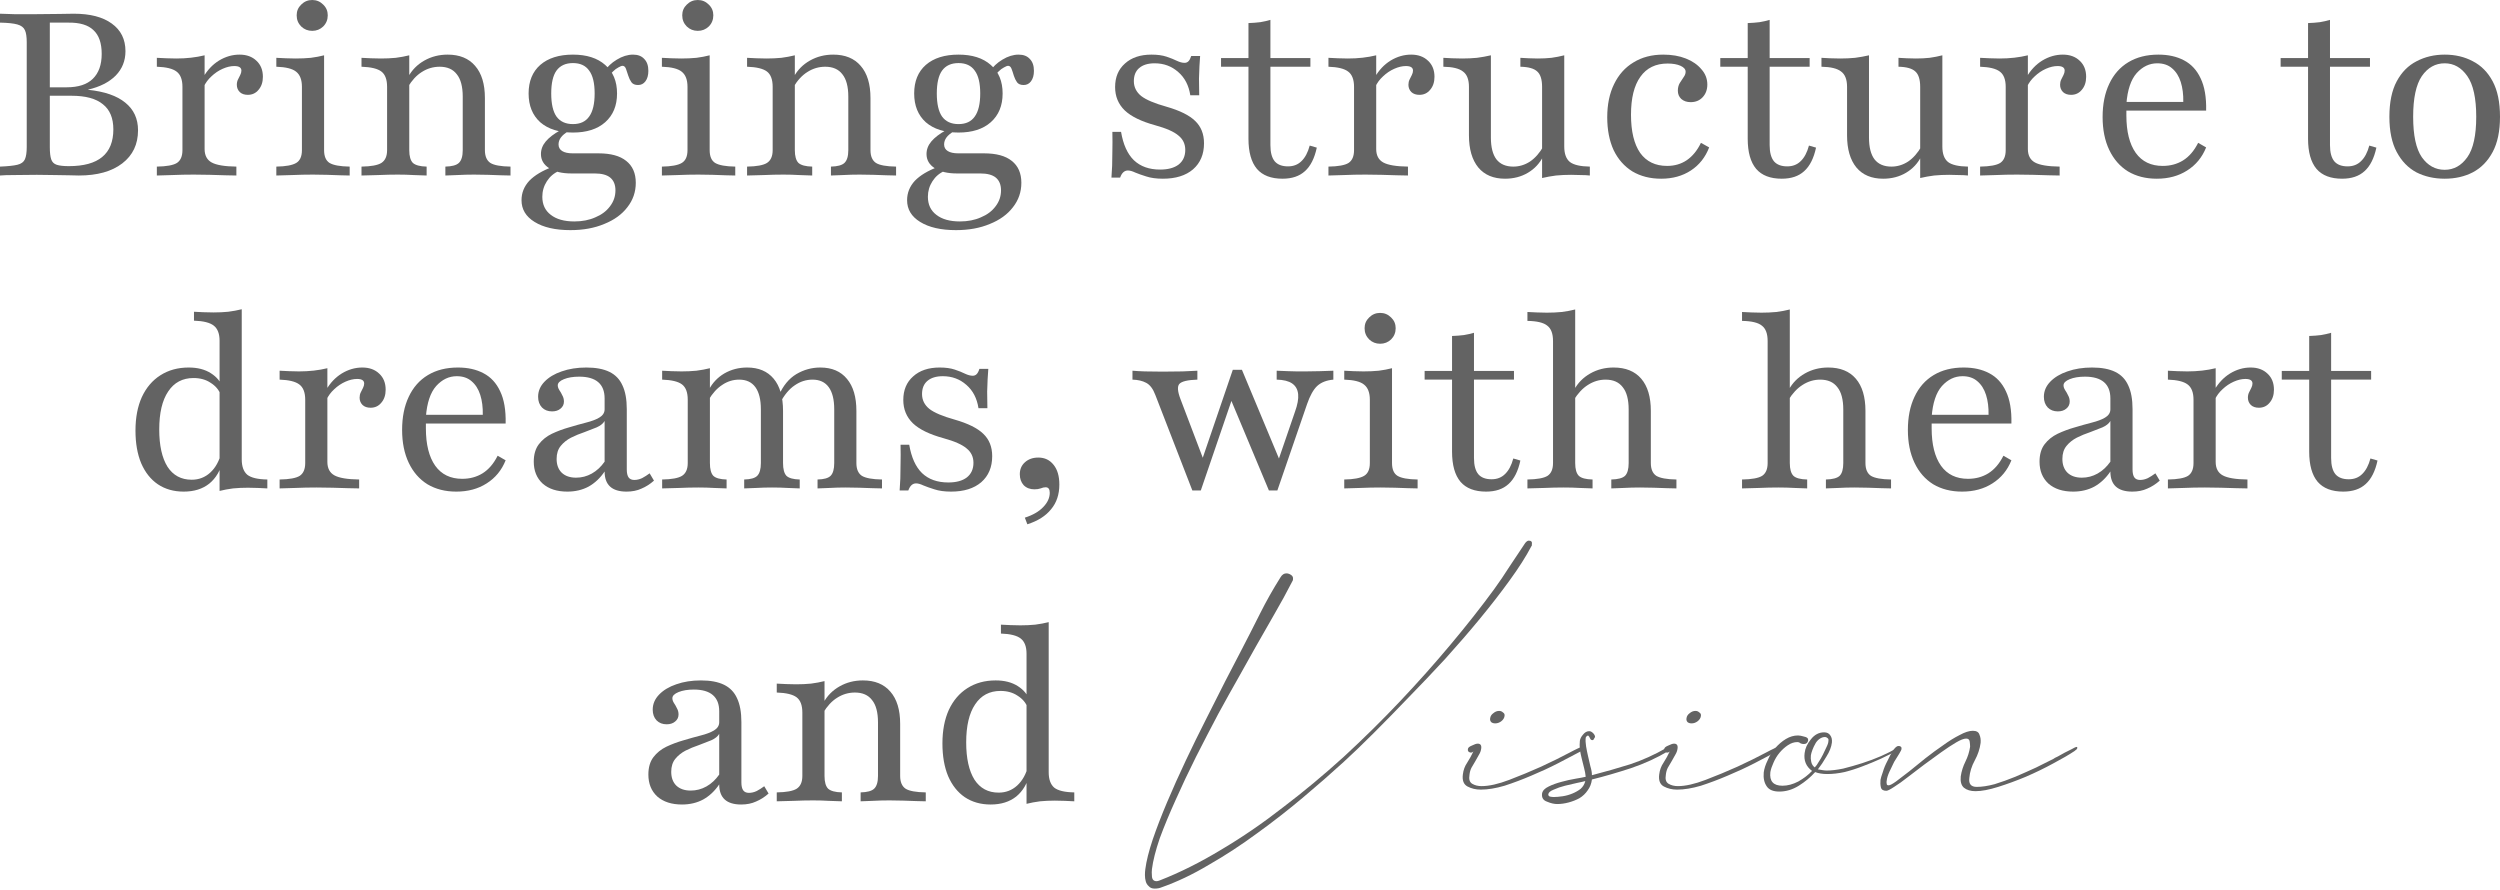 <?xml version="1.0" encoding="utf-8"?>
<svg xmlns="http://www.w3.org/2000/svg" fill="none" height="100%" overflow="visible" preserveAspectRatio="none" style="display: block;" viewBox="0 0 500 178" width="100%">
<g id="Title 1">
<g id="Bringing structure to dreams, with heart and vision">
<g id="Vector">
</g>
<g id="Vector_2">
</g>
<g id="Vector_3">
</g>
<g id="Vector_4">
</g>
<g id="Vector_5">
</g>
<g id="Vector_6">
</g>
<path d="M205.306 160.765V130.736C205.306 129.334 204.925 128.328 204.163 127.719C203.401 127.11 202.076 126.774 200.187 126.713V124.931C200.796 124.961 201.421 124.992 202.061 125.022C202.731 125.053 203.401 125.068 204.072 125.068C205.108 125.068 206.098 125.022 207.043 124.931C207.987 124.809 208.886 124.641 209.739 124.428V154.457C209.739 155.859 210.105 156.88 210.836 157.52C211.598 158.129 212.939 158.449 214.858 158.479V160.262C214.249 160.232 213.624 160.201 212.984 160.171C212.344 160.14 211.674 160.125 210.973 160.125C209.937 160.125 208.947 160.171 208.002 160.262C207.058 160.384 206.159 160.552 205.306 160.765ZM198.13 160.902C196.149 160.902 194.428 160.414 192.965 159.439C191.533 158.464 190.421 157.063 189.628 155.234C188.867 153.406 188.486 151.227 188.486 148.698C188.486 146.108 188.912 143.869 189.766 141.979C190.649 140.09 191.883 138.643 193.468 137.637C195.083 136.601 196.972 136.083 199.135 136.083C200.903 136.083 202.38 136.464 203.569 137.226C204.757 137.988 205.519 138.917 205.854 140.014L205.534 141.522C205.169 140.547 204.498 139.755 203.523 139.146C202.579 138.506 201.436 138.186 200.095 138.186C197.901 138.186 196.21 139.085 195.022 140.882C193.833 142.65 193.239 145.179 193.239 148.47C193.239 151.669 193.788 154.153 194.885 155.92C196.012 157.657 197.627 158.525 199.73 158.525C201.162 158.525 202.396 158.053 203.432 157.108C204.498 156.133 205.245 154.777 205.671 153.04L205.946 154.686C205.489 156.666 204.59 158.205 203.249 159.302C201.908 160.369 200.202 160.902 198.13 160.902Z" fill="#636363" id="Vector_7"/>
<path d="M172.125 160.262V158.479C173.435 158.449 174.334 158.205 174.822 157.748C175.34 157.261 175.599 156.407 175.599 155.189V144.493C175.599 142.482 175.203 140.989 174.411 140.014C173.649 139.009 172.506 138.506 170.983 138.506C169.703 138.506 168.514 138.856 167.417 139.557C166.351 140.227 165.422 141.233 164.629 142.574L164.675 140.563C165.437 139.161 166.519 138.064 167.92 137.272C169.322 136.479 170.876 136.083 172.582 136.083C174.959 136.083 176.787 136.83 178.067 138.323C179.377 139.816 180.032 141.964 180.032 144.768V155.189C180.032 156.407 180.398 157.261 181.129 157.748C181.861 158.205 183.201 158.449 185.152 158.479V160.262C184.694 160.232 184.055 160.216 183.232 160.216C182.44 160.186 181.571 160.155 180.627 160.125C179.682 160.094 178.768 160.079 177.884 160.079C176.726 160.079 175.599 160.11 174.502 160.171C173.435 160.201 172.643 160.232 172.125 160.262ZM155.351 160.262V158.479C157.271 158.449 158.596 158.205 159.327 157.748C160.089 157.261 160.47 156.407 160.47 155.189V142.528C160.47 141.065 160.089 140.045 159.327 139.466C158.566 138.887 157.24 138.567 155.351 138.506V136.723C155.96 136.754 156.585 136.784 157.225 136.815C157.865 136.845 158.535 136.86 159.236 136.86C160.272 136.86 161.262 136.815 162.207 136.723C163.151 136.601 164.05 136.434 164.904 136.22V155.189C164.904 156.407 165.147 157.261 165.635 157.748C166.153 158.205 167.067 158.449 168.377 158.479V160.262C167.676 160.232 166.808 160.201 165.772 160.171C164.766 160.11 163.715 160.079 162.618 160.079C161.369 160.079 160.074 160.11 158.733 160.171C157.392 160.201 156.265 160.232 155.351 160.262Z" fill="#636363" id="Vector_8"/>
<path d="M136.394 160.902C134.322 160.902 132.676 160.369 131.457 159.302C130.269 158.205 129.675 156.743 129.675 154.914C129.675 153.482 130.01 152.324 130.68 151.441C131.351 150.557 132.219 149.856 133.286 149.338C134.383 148.82 135.525 148.394 136.714 148.058C137.932 147.693 139.075 147.373 140.142 147.099C141.239 146.824 142.122 146.489 142.793 146.093C143.493 145.666 143.844 145.118 143.844 144.448V142.254C143.844 140.822 143.417 139.74 142.564 139.009C141.711 138.277 140.446 137.912 138.77 137.912C137.552 137.912 136.531 138.079 135.708 138.414C134.885 138.75 134.474 139.161 134.474 139.648C134.474 139.953 134.581 140.273 134.794 140.608C135.007 140.913 135.205 141.263 135.388 141.66C135.601 142.025 135.708 142.437 135.708 142.894C135.708 143.473 135.48 143.945 135.022 144.31C134.596 144.676 134.032 144.859 133.331 144.859C132.509 144.859 131.838 144.6 131.32 144.082C130.802 143.533 130.543 142.817 130.543 141.934C130.543 140.806 130.97 139.801 131.823 138.917C132.676 138.033 133.819 137.348 135.251 136.86C136.714 136.342 138.359 136.083 140.187 136.083C142.076 136.083 143.615 136.373 144.804 136.952C145.992 137.531 146.86 138.43 147.409 139.648C147.988 140.867 148.277 142.452 148.277 144.402V156.468C148.277 157.2 148.399 157.733 148.643 158.068C148.887 158.403 149.268 158.571 149.786 158.571C150.304 158.571 150.822 158.449 151.34 158.205C151.858 157.931 152.36 157.611 152.848 157.245L153.716 158.708C152.924 159.409 152.086 159.942 151.203 160.308C150.349 160.704 149.359 160.902 148.232 160.902C145.306 160.902 143.844 159.561 143.844 156.88C142.96 158.19 141.894 159.196 140.644 159.896C139.395 160.567 137.978 160.902 136.394 160.902ZM138.13 158.114C139.258 158.114 140.309 157.84 141.284 157.291C142.259 156.743 143.112 155.95 143.844 154.914V146.779C143.539 147.297 143.006 147.723 142.244 148.058C141.513 148.363 140.69 148.683 139.776 149.018C138.862 149.323 137.978 149.689 137.125 150.115C136.302 150.542 135.617 151.09 135.068 151.761C134.52 152.431 134.245 153.299 134.245 154.366C134.245 155.524 134.581 156.438 135.251 157.108C135.952 157.779 136.912 158.114 138.13 158.114Z" fill="#636363" id="Vector_9"/>
<path d="M468.648 98.322C466.363 98.322 464.657 97.667 463.529 96.357C462.402 95.016 461.838 93.005 461.838 90.324V75.926H456.353V74.189H461.838V67.196C462.691 67.166 463.484 67.105 464.215 67.013C464.946 66.891 465.617 66.739 466.226 66.556V74.189H474.225V75.926H466.226V91.603C466.226 93.066 466.515 94.148 467.094 94.849C467.673 95.519 468.557 95.854 469.745 95.854C470.842 95.854 471.741 95.504 472.442 94.803C473.173 94.102 473.722 93.066 474.088 91.695L475.504 92.106C475.047 94.239 474.255 95.808 473.128 96.814C472.031 97.819 470.538 98.322 468.648 98.322Z" fill="#636363" id="Vector_10"/>
<path d="M433.582 97.682V95.9C435.533 95.869 436.873 95.626 437.605 95.168C438.336 94.681 438.702 93.828 438.702 92.609V79.948C438.702 78.486 438.305 77.465 437.513 76.886C436.751 76.307 435.441 75.987 433.582 75.926V74.143C434.222 74.174 434.862 74.204 435.502 74.235C436.142 74.265 436.797 74.281 437.468 74.281C439.509 74.281 441.398 74.067 443.135 73.641V92.38C443.135 93.66 443.607 94.559 444.552 95.077C445.497 95.595 447.142 95.869 449.488 95.9V97.682C448.94 97.652 448.193 97.637 447.249 97.637C446.304 97.606 445.283 97.576 444.186 97.545C443.089 97.515 442.023 97.499 440.987 97.499C439.494 97.499 438.062 97.53 436.691 97.591C435.319 97.621 434.283 97.652 433.582 97.682ZM451.774 81.548C451.103 81.548 450.57 81.365 450.174 80.999C449.778 80.603 449.58 80.116 449.58 79.537C449.58 79.141 449.656 78.79 449.808 78.486C449.961 78.15 450.113 77.846 450.265 77.571C450.418 77.267 450.494 76.977 450.494 76.703C450.494 76.094 450.022 75.789 449.077 75.789C448.346 75.789 447.569 75.972 446.746 76.337C445.923 76.703 445.177 77.206 444.506 77.846C443.836 78.455 443.318 79.156 442.952 79.948L442.861 78.028C443.684 76.596 444.735 75.484 446.015 74.692C447.325 73.9 448.696 73.504 450.128 73.504C451.53 73.504 452.657 73.915 453.511 74.738C454.364 75.53 454.79 76.596 454.79 77.937C454.79 79.004 454.501 79.872 453.922 80.542C453.373 81.213 452.657 81.548 451.774 81.548Z" fill="#636363" id="Vector_11"/>
<path d="M414.626 98.322C412.554 98.322 410.908 97.789 409.689 96.722C408.501 95.626 407.907 94.163 407.907 92.335C407.907 90.903 408.242 89.745 408.912 88.861C409.583 87.977 410.451 87.276 411.518 86.758C412.615 86.24 413.757 85.814 414.946 85.479C416.165 85.113 417.307 84.793 418.374 84.519C419.471 84.245 420.354 83.909 421.025 83.513C421.726 83.087 422.076 82.538 422.076 81.868V79.674C422.076 78.242 421.649 77.16 420.796 76.429C419.943 75.698 418.678 75.332 417.003 75.332C415.784 75.332 414.763 75.499 413.94 75.835C413.117 76.17 412.706 76.581 412.706 77.069C412.706 77.373 412.813 77.693 413.026 78.028C413.239 78.333 413.437 78.684 413.62 79.08C413.834 79.445 413.94 79.857 413.94 80.314C413.94 80.893 413.712 81.365 413.255 81.731C412.828 82.096 412.264 82.279 411.563 82.279C410.741 82.279 410.07 82.02 409.552 81.502C409.034 80.954 408.775 80.238 408.775 79.354C408.775 78.227 409.202 77.221 410.055 76.337C410.908 75.454 412.051 74.768 413.483 74.281C414.946 73.763 416.591 73.504 418.419 73.504C420.309 73.504 421.847 73.793 423.036 74.372C424.224 74.951 425.093 75.85 425.641 77.069C426.22 78.287 426.509 79.872 426.509 81.822V93.889C426.509 94.62 426.631 95.153 426.875 95.488C427.119 95.823 427.5 95.991 428.018 95.991C428.536 95.991 429.054 95.869 429.572 95.626C430.09 95.351 430.593 95.031 431.08 94.666L431.949 96.128C431.156 96.829 430.318 97.362 429.435 97.728C428.581 98.124 427.591 98.322 426.464 98.322C423.539 98.322 422.076 96.981 422.076 94.3C421.192 95.61 420.126 96.616 418.876 97.317C417.627 97.987 416.21 98.322 414.626 98.322ZM416.363 95.534C417.49 95.534 418.541 95.26 419.516 94.711C420.491 94.163 421.345 93.371 422.076 92.335V84.199C421.771 84.717 421.238 85.144 420.476 85.479C419.745 85.783 418.922 86.103 418.008 86.439C417.094 86.743 416.21 87.109 415.357 87.535C414.534 87.962 413.849 88.51 413.3 89.181C412.752 89.851 412.478 90.72 412.478 91.786C412.478 92.944 412.813 93.858 413.483 94.528C414.184 95.199 415.144 95.534 416.363 95.534Z" fill="#636363" id="Vector_12"/>
<path d="M392.409 98.322C390.215 98.322 388.295 97.835 386.65 96.859C385.035 95.854 383.786 94.422 382.902 92.563C382.018 90.704 381.576 88.51 381.576 85.981C381.576 83.422 382.018 81.213 382.902 79.354C383.786 77.465 385.065 76.017 386.741 75.012C388.417 74.006 390.413 73.504 392.729 73.504C394.709 73.504 396.416 73.884 397.848 74.646C399.311 75.408 400.423 76.612 401.184 78.257C401.977 79.902 402.342 82.051 402.281 84.702H384.502L384.456 82.965H397.711C397.741 81.472 397.574 80.146 397.208 78.988C396.842 77.83 396.263 76.916 395.471 76.246C394.709 75.576 393.719 75.24 392.5 75.24C390.946 75.24 389.575 75.895 388.387 77.206C387.229 78.516 386.543 80.573 386.33 83.376L386.376 83.513C386.345 83.818 386.33 84.153 386.33 84.519C386.33 84.885 386.33 85.265 386.33 85.662C386.33 88.891 386.955 91.39 388.204 93.157C389.453 94.894 391.251 95.763 393.597 95.763C395.121 95.763 396.477 95.397 397.665 94.666C398.884 93.904 399.889 92.731 400.682 91.146L402.281 92.06C401.489 94.041 400.225 95.58 398.488 96.677C396.781 97.774 394.755 98.322 392.409 98.322Z" fill="#636363" id="Vector_13"/>
<path d="M365.182 97.682V95.9C366.523 95.869 367.437 95.625 367.925 95.168C368.412 94.681 368.656 93.828 368.656 92.609V81.913C368.656 79.902 368.26 78.409 367.468 77.434C366.706 76.429 365.563 75.926 364.04 75.926C362.79 75.926 361.617 76.276 360.52 76.977C359.454 77.648 358.509 78.653 357.687 79.994L357.732 77.983C358.494 76.581 359.576 75.484 360.977 74.692C362.379 73.9 363.933 73.504 365.639 73.504C368.047 73.504 369.89 74.25 371.17 75.743C372.45 77.236 373.09 79.384 373.09 82.188V92.609C373.09 93.828 373.455 94.681 374.187 95.168C374.948 95.625 376.289 95.869 378.209 95.9V97.682C377.752 97.652 377.112 97.636 376.289 97.636C375.497 97.606 374.628 97.576 373.684 97.545C372.739 97.515 371.825 97.499 370.941 97.499C369.814 97.499 368.702 97.53 367.605 97.591C366.538 97.621 365.731 97.652 365.182 97.682ZM348.408 97.682V95.9C350.358 95.869 351.699 95.625 352.43 95.168C353.162 94.681 353.527 93.828 353.527 92.609V68.202C353.527 66.739 353.146 65.718 352.385 65.139C351.653 64.53 350.328 64.21 348.408 64.179V62.397C349.048 62.427 349.688 62.458 350.328 62.488C350.968 62.519 351.623 62.534 352.293 62.534C353.329 62.534 354.32 62.488 355.264 62.397C356.239 62.275 357.138 62.107 357.961 61.894V92.609C357.961 93.828 358.205 94.681 358.692 95.168C359.18 95.625 360.094 95.869 361.435 95.9V97.682C360.825 97.652 359.987 97.621 358.921 97.591C357.885 97.53 356.803 97.499 355.675 97.499C354.426 97.499 353.116 97.53 351.745 97.591C350.374 97.621 349.261 97.652 348.408 97.682Z" fill="#636363" id="Vector_14"/>
<path d="M322.26 97.682V95.9C323.6 95.869 324.515 95.625 325.002 95.168C325.49 94.681 325.733 93.828 325.733 92.609V81.913C325.733 79.902 325.337 78.409 324.545 77.434C323.783 76.429 322.641 75.926 321.117 75.926C319.868 75.926 318.695 76.276 317.598 76.977C316.531 77.648 315.587 78.653 314.764 79.994L314.81 77.983C315.571 76.581 316.653 75.484 318.055 74.692C319.456 73.9 321.01 73.504 322.717 73.504C325.124 73.504 326.968 74.25 328.247 75.743C329.527 77.236 330.167 79.384 330.167 82.188V92.609C330.167 93.828 330.533 94.681 331.264 95.168C332.026 95.625 333.366 95.869 335.286 95.9V97.682C334.829 97.652 334.189 97.636 333.366 97.636C332.574 97.606 331.706 97.576 330.761 97.545C329.817 97.515 328.902 97.499 328.019 97.499C326.891 97.499 325.779 97.53 324.682 97.591C323.616 97.621 322.808 97.652 322.26 97.682ZM305.486 97.682V95.9C307.436 95.869 308.776 95.625 309.508 95.168C310.239 94.681 310.605 93.828 310.605 92.609V68.202C310.605 66.739 310.224 65.718 309.462 65.139C308.731 64.53 307.405 64.21 305.486 64.179V62.397C306.125 62.427 306.765 62.458 307.405 62.488C308.045 62.519 308.7 62.534 309.371 62.534C310.407 62.534 311.397 62.488 312.341 62.397C313.317 62.275 314.215 62.107 315.038 61.894V92.609C315.038 93.828 315.282 94.681 315.769 95.168C316.257 95.625 317.171 95.869 318.512 95.9V97.682C317.902 97.652 317.064 97.621 315.998 97.591C314.962 97.53 313.88 97.499 312.753 97.499C311.503 97.499 310.193 97.53 308.822 97.591C307.451 97.621 306.339 97.652 305.486 97.682Z" fill="#636363" id="Vector_15"/>
<path d="M297.219 98.322C294.934 98.322 293.227 97.667 292.1 96.357C290.972 95.016 290.409 93.005 290.409 90.324V75.926H284.924V74.189H290.409V67.196C291.262 67.166 292.054 67.105 292.785 67.013C293.517 66.891 294.187 66.739 294.796 66.556V74.189H302.795V75.926H294.796V91.603C294.796 93.066 295.086 94.148 295.665 94.849C296.244 95.519 297.127 95.854 298.316 95.854C299.413 95.854 300.312 95.504 301.012 94.803C301.744 94.102 302.292 93.066 302.658 91.695L304.075 92.106C303.618 94.239 302.826 95.808 301.698 96.814C300.601 97.819 299.108 98.322 297.219 98.322Z" fill="#636363" id="Vector_16"/>
<path d="M268.85 97.682V95.9C270.739 95.869 272.065 95.626 272.826 95.168C273.588 94.711 273.969 93.858 273.969 92.609V79.948C273.969 78.546 273.588 77.541 272.826 76.932C272.095 76.322 270.77 75.987 268.85 75.926V74.144C269.459 74.174 270.084 74.204 270.724 74.235C271.394 74.265 272.049 74.281 272.689 74.281C273.786 74.281 274.807 74.235 275.752 74.144C276.696 74.022 277.58 73.854 278.403 73.641V92.609C278.403 93.858 278.768 94.711 279.5 95.168C280.261 95.626 281.602 95.869 283.522 95.9V97.682C283.065 97.652 282.425 97.637 281.602 97.637C280.81 97.606 279.941 97.576 278.997 97.545C278.052 97.515 277.108 97.499 276.163 97.499C274.792 97.499 273.405 97.53 272.004 97.591C270.602 97.621 269.551 97.652 268.85 97.682ZM276.026 68.75C275.173 68.75 274.441 68.461 273.832 67.882C273.223 67.272 272.918 66.526 272.918 65.642C272.918 64.789 273.223 64.073 273.832 63.494C274.441 62.884 275.173 62.58 276.026 62.58C276.879 62.58 277.61 62.884 278.22 63.494C278.829 64.073 279.134 64.789 279.134 65.642C279.134 66.526 278.829 67.272 278.22 67.882C277.61 68.461 276.879 68.75 276.026 68.75Z" fill="#636363" id="Vector_17"/>
<path d="M238.469 98.094L231.065 78.988C230.608 77.769 229.998 76.962 229.236 76.566C228.505 76.17 227.591 75.956 226.494 75.926V74.143C227.195 74.204 228.018 74.25 228.962 74.281C229.907 74.311 231.095 74.326 232.527 74.326C234.081 74.326 235.407 74.311 236.504 74.281C237.601 74.25 238.591 74.204 239.475 74.143V75.926C237.524 75.987 236.321 76.276 235.864 76.794C235.437 77.282 235.513 78.287 236.092 79.811L240.8 92.198L240.115 92.837L246.559 73.961L248.022 75.103L240.16 98.094H238.469ZM253.781 98.094L246.011 79.537L246.559 73.961H248.387L256.112 92.472L255.243 93.294L258.991 82.371C259.509 80.938 259.723 79.765 259.631 78.851C259.54 77.907 259.144 77.191 258.443 76.703C257.742 76.215 256.706 75.956 255.335 75.926V74.143C256.279 74.174 257.056 74.204 257.666 74.235C258.306 74.235 258.885 74.25 259.403 74.281C259.921 74.281 260.484 74.281 261.094 74.281C262.099 74.281 263.044 74.265 263.928 74.235C264.842 74.204 265.756 74.174 266.67 74.143V75.926C265.299 76.048 264.217 76.475 263.425 77.206C262.663 77.937 261.993 79.141 261.414 80.817L255.472 98.094H253.781Z" fill="#636363" id="Vector_18"/>
<path d="M205.47 104.858L204.967 103.533C206.582 103.015 207.816 102.299 208.67 101.384C209.523 100.501 209.949 99.556 209.949 98.551C209.949 97.819 209.675 97.454 209.127 97.454C208.822 97.454 208.487 97.53 208.121 97.682C207.786 97.804 207.374 97.865 206.887 97.865C206.003 97.865 205.287 97.591 204.739 97.042C204.221 96.463 203.962 95.732 203.962 94.848C203.962 93.873 204.297 93.081 204.967 92.472C205.668 91.832 206.567 91.512 207.664 91.512C208.944 91.512 209.965 91.999 210.726 92.975C211.488 93.919 211.869 95.229 211.869 96.905C211.869 98.886 211.32 100.531 210.224 101.842C209.157 103.182 207.573 104.188 205.47 104.858Z" fill="#636363" id="Vector_19"/>
<path d="M190.212 98.322C188.901 98.322 187.789 98.17 186.875 97.865C185.991 97.591 185.26 97.332 184.681 97.088C184.102 96.814 183.615 96.677 183.218 96.677C182.518 96.677 182 97.149 181.664 98.094H179.928C179.989 97.362 180.034 96.57 180.065 95.717C180.095 94.864 180.11 93.889 180.11 92.792C180.141 91.664 180.141 90.385 180.11 88.952H181.847C182.274 91.481 183.127 93.371 184.407 94.62C185.717 95.869 187.469 96.494 189.663 96.494C191.248 96.494 192.482 96.159 193.365 95.488C194.249 94.787 194.691 93.812 194.691 92.563C194.691 91.375 194.234 90.415 193.32 89.684C192.436 88.922 190.882 88.236 188.658 87.627C185.885 86.865 183.858 85.875 182.579 84.656C181.299 83.407 180.659 81.853 180.659 79.994C180.659 78.013 181.314 76.444 182.624 75.286C183.935 74.098 185.702 73.504 187.926 73.504C189.115 73.504 190.12 73.641 190.943 73.915C191.766 74.189 192.451 74.463 193 74.738C193.579 75.012 194.097 75.149 194.554 75.149C194.858 75.149 195.117 75.042 195.331 74.829C195.544 74.616 195.727 74.265 195.879 73.778H197.662C197.601 74.418 197.555 75.103 197.525 75.835C197.494 76.535 197.464 77.358 197.433 78.303C197.433 79.217 197.448 80.329 197.479 81.639H195.696C195.392 79.659 194.584 78.105 193.274 76.977C191.964 75.819 190.394 75.24 188.566 75.24C187.225 75.24 186.189 75.56 185.458 76.2C184.757 76.81 184.407 77.678 184.407 78.805C184.407 79.994 184.894 80.984 185.869 81.776C186.844 82.538 188.536 83.254 190.943 83.925C193.594 84.686 195.498 85.631 196.656 86.758C197.845 87.886 198.439 89.379 198.439 91.238C198.439 93.432 197.707 95.168 196.245 96.448C194.782 97.698 192.771 98.322 190.212 98.322Z" fill="#636363" id="Vector_20"/>
<path d="M163.509 97.682V95.9C164.789 95.869 165.658 95.626 166.115 95.168C166.602 94.681 166.846 93.828 166.846 92.609V81.868C166.846 79.918 166.48 78.44 165.749 77.434C165.018 76.429 163.936 75.926 162.504 75.926C161.224 75.926 160.036 76.307 158.939 77.069C157.842 77.8 156.867 78.973 156.013 80.588L155.785 79.034C156.638 77.114 157.796 75.713 159.259 74.829C160.752 73.945 162.351 73.504 164.058 73.504C166.374 73.504 168.156 74.265 169.405 75.789C170.655 77.282 171.279 79.415 171.279 82.188V92.609C171.279 93.828 171.645 94.681 172.376 95.168C173.138 95.626 174.479 95.869 176.399 95.9V97.682C175.941 97.652 175.302 97.637 174.479 97.637C173.687 97.606 172.818 97.576 171.874 97.545C170.929 97.515 170.015 97.499 169.131 97.499C168.034 97.499 166.953 97.53 165.886 97.591C164.85 97.621 164.058 97.652 163.509 97.682ZM132.429 97.682V95.9C134.349 95.869 135.674 95.626 136.405 95.168C137.167 94.681 137.548 93.828 137.548 92.609V79.948C137.548 78.486 137.167 77.465 136.405 76.886C135.644 76.307 134.318 75.987 132.429 75.926V74.143C133.038 74.174 133.663 74.204 134.303 74.235C134.943 74.265 135.613 74.281 136.314 74.281C137.35 74.281 138.34 74.235 139.285 74.143C140.229 74.022 141.128 73.854 141.982 73.641V92.609C141.982 93.828 142.21 94.681 142.667 95.168C143.155 95.626 144.038 95.869 145.318 95.9V97.682C144.648 97.652 143.81 97.621 142.804 97.591C141.829 97.53 140.793 97.499 139.696 97.499C138.447 97.499 137.152 97.53 135.811 97.591C134.47 97.621 133.343 97.652 132.429 97.682ZM148.838 97.682V95.9C150.117 95.869 150.986 95.626 151.443 95.168C151.93 94.681 152.174 93.828 152.174 92.609V81.868C152.174 79.918 151.808 78.44 151.077 77.434C150.346 76.429 149.264 75.926 147.832 75.926C146.613 75.926 145.486 76.276 144.45 76.977C143.414 77.648 142.5 78.653 141.707 79.994L141.753 77.983C142.484 76.581 143.52 75.484 144.861 74.692C146.232 73.9 147.756 73.504 149.432 73.504C151.717 73.504 153.484 74.25 154.734 75.743C155.983 77.236 156.608 79.384 156.608 82.188V92.609C156.608 93.828 156.836 94.681 157.293 95.168C157.781 95.626 158.664 95.869 159.944 95.9V97.682C159.426 97.652 158.634 97.621 157.567 97.591C156.531 97.53 155.48 97.499 154.414 97.499C153.347 97.499 152.281 97.53 151.214 97.591C150.178 97.621 149.386 97.652 148.838 97.682Z" fill="#636363" id="Vector_21"/>
<path d="M113.472 98.322C111.4 98.322 109.755 97.789 108.536 96.722C107.348 95.626 106.753 94.163 106.753 92.335C106.753 90.903 107.089 89.745 107.759 88.861C108.429 87.977 109.298 87.276 110.364 86.758C111.461 86.24 112.604 85.814 113.792 85.479C115.011 85.113 116.154 84.793 117.22 84.519C118.317 84.245 119.201 83.909 119.871 83.513C120.572 83.087 120.922 82.538 120.922 81.868V79.674C120.922 78.242 120.496 77.16 119.643 76.429C118.789 75.698 117.525 75.332 115.849 75.332C114.63 75.332 113.609 75.499 112.787 75.835C111.964 76.17 111.553 76.581 111.553 77.069C111.553 77.373 111.659 77.693 111.872 78.028C112.086 78.333 112.284 78.684 112.467 79.08C112.68 79.445 112.787 79.857 112.787 80.314C112.787 80.893 112.558 81.365 112.101 81.731C111.674 82.096 111.111 82.279 110.41 82.279C109.587 82.279 108.917 82.02 108.399 81.502C107.881 80.954 107.622 80.238 107.622 79.354C107.622 78.227 108.048 77.221 108.902 76.337C109.755 75.454 110.897 74.768 112.33 74.281C113.792 73.763 115.438 73.504 117.266 73.504C119.155 73.504 120.694 73.793 121.882 74.372C123.071 74.951 123.939 75.85 124.487 77.069C125.066 78.287 125.356 79.872 125.356 81.822V93.889C125.356 94.62 125.478 95.153 125.722 95.488C125.965 95.823 126.346 95.991 126.864 95.991C127.382 95.991 127.9 95.869 128.418 95.626C128.936 95.351 129.439 95.031 129.927 94.666L130.795 96.128C130.003 96.829 129.165 97.362 128.281 97.728C127.428 98.124 126.438 98.322 125.31 98.322C122.385 98.322 120.922 96.981 120.922 94.3C120.039 95.61 118.972 96.616 117.723 97.317C116.474 97.987 115.057 98.322 113.472 98.322ZM115.209 95.534C116.336 95.534 117.388 95.26 118.363 94.711C119.338 94.163 120.191 93.371 120.922 92.335V84.199C120.618 84.717 120.084 85.144 119.323 85.479C118.591 85.783 117.769 86.103 116.854 86.439C115.94 86.743 115.057 87.109 114.204 87.535C113.381 87.962 112.695 88.51 112.147 89.181C111.598 89.851 111.324 90.72 111.324 91.786C111.324 92.944 111.659 93.858 112.33 94.528C113.03 95.199 113.99 95.534 115.209 95.534Z" fill="#636363" id="Vector_22"/>
<path d="M91.256 98.322C89.062 98.322 87.142 97.835 85.497 96.859C83.882 95.854 82.633 94.422 81.749 92.563C80.865 90.704 80.423 88.51 80.423 85.981C80.423 83.422 80.865 81.213 81.749 79.354C82.633 77.465 83.912 76.017 85.588 75.012C87.264 74.006 89.26 73.504 91.576 73.504C93.556 73.504 95.263 73.884 96.695 74.646C98.157 75.408 99.27 76.612 100.032 78.257C100.824 79.902 101.189 82.051 101.128 84.702H83.349L83.303 82.965H96.558C96.588 81.472 96.421 80.146 96.055 78.988C95.689 77.83 95.11 76.916 94.318 76.246C93.556 75.576 92.566 75.24 91.347 75.24C89.793 75.24 88.422 75.895 87.234 77.206C86.076 78.516 85.39 80.573 85.177 83.376L85.223 83.513C85.192 83.818 85.177 84.153 85.177 84.519C85.177 84.885 85.177 85.265 85.177 85.662C85.177 88.891 85.802 91.39 87.051 93.157C88.3 94.894 90.098 95.763 92.444 95.763C93.968 95.763 95.324 95.397 96.512 94.666C97.731 93.904 98.737 92.731 99.529 91.146L101.128 92.06C100.336 94.041 99.072 95.58 97.335 96.677C95.629 97.774 93.602 98.322 91.256 98.322Z" fill="#636363" id="Vector_23"/>
<path d="M55.923 97.682V95.9C57.874 95.869 59.214 95.626 59.946 95.168C60.677 94.681 61.043 93.828 61.043 92.609V79.948C61.043 78.486 60.646 77.465 59.854 76.886C59.092 76.307 57.782 75.987 55.923 75.926V74.143C56.563 74.174 57.203 74.204 57.843 74.235C58.483 74.265 59.138 74.281 59.809 74.281C61.85 74.281 63.739 74.067 65.476 73.641V92.38C65.476 93.66 65.948 94.559 66.893 95.077C67.838 95.595 69.483 95.869 71.829 95.9V97.682C71.281 97.652 70.534 97.637 69.59 97.637C68.645 97.606 67.624 97.576 66.527 97.545C65.43 97.515 64.364 97.499 63.328 97.499C61.835 97.499 60.403 97.53 59.032 97.591C57.66 97.621 56.624 97.652 55.923 97.682ZM74.115 81.548C73.444 81.548 72.911 81.365 72.515 80.999C72.119 80.603 71.921 80.116 71.921 79.537C71.921 79.141 71.997 78.79 72.149 78.486C72.302 78.15 72.454 77.846 72.606 77.571C72.759 77.267 72.835 76.977 72.835 76.703C72.835 76.094 72.362 75.789 71.418 75.789C70.687 75.789 69.91 75.972 69.087 76.337C68.264 76.703 67.518 77.206 66.847 77.846C66.177 78.455 65.659 79.156 65.293 79.948L65.202 78.028C66.025 76.596 67.076 75.484 68.356 74.692C69.666 73.9 71.037 73.504 72.469 73.504C73.871 73.504 74.998 73.915 75.852 74.738C76.705 75.53 77.131 76.596 77.131 77.937C77.131 79.004 76.842 79.872 76.263 80.542C75.714 81.213 74.998 81.548 74.115 81.548Z" fill="#636363" id="Vector_24"/>
<path d="M43.915 98.185V68.156C43.915 66.754 43.534 65.749 42.772 65.139C42.01 64.53 40.685 64.195 38.796 64.134V62.351C39.405 62.382 40.03 62.412 40.67 62.443C41.34 62.473 42.01 62.488 42.681 62.488C43.717 62.488 44.707 62.443 45.652 62.351C46.596 62.229 47.495 62.062 48.348 61.848V91.877C48.348 93.279 48.714 94.3 49.445 94.94C50.207 95.549 51.548 95.869 53.467 95.9V97.682C52.858 97.652 52.233 97.621 51.593 97.591C50.954 97.56 50.283 97.545 49.582 97.545C48.546 97.545 47.556 97.591 46.611 97.682C45.667 97.804 44.768 97.972 43.915 98.185ZM36.739 98.322C34.758 98.322 33.037 97.835 31.574 96.859C30.142 95.885 29.03 94.483 28.238 92.654C27.476 90.826 27.095 88.648 27.095 86.118C27.095 83.528 27.521 81.289 28.375 79.4C29.258 77.51 30.492 76.063 32.077 75.058C33.692 74.022 35.581 73.504 37.744 73.504C39.512 73.504 40.99 73.884 42.178 74.646C43.366 75.408 44.128 76.337 44.463 77.434L44.143 78.943C43.778 77.968 43.107 77.175 42.132 76.566C41.188 75.926 40.045 75.606 38.704 75.606C36.51 75.606 34.819 76.505 33.631 78.303C32.443 80.07 31.848 82.599 31.848 85.89C31.848 89.089 32.397 91.573 33.494 93.34C34.621 95.077 36.236 95.945 38.339 95.945C39.771 95.945 41.005 95.473 42.041 94.528C43.107 93.553 43.854 92.198 44.28 90.461L44.555 92.106C44.098 94.087 43.199 95.626 41.858 96.722C40.517 97.789 38.811 98.322 36.739 98.322Z" fill="#636363" id="Vector_25"/>
<path d="M488.939 35.742C486.836 35.742 484.947 35.316 483.271 34.463C481.626 33.579 480.316 32.223 479.341 30.395C478.365 28.567 477.878 26.22 477.878 23.356C477.878 20.461 478.365 18.1 479.341 16.271C480.316 14.443 481.641 13.102 483.317 12.249C484.993 11.366 486.867 10.924 488.939 10.924C491.041 10.924 492.915 11.366 494.561 12.249C496.237 13.102 497.562 14.443 498.537 16.271C499.512 18.1 500 20.461 500 23.356C500 26.22 499.512 28.567 498.537 30.395C497.562 32.223 496.237 33.579 494.561 34.463C492.915 35.316 491.041 35.742 488.939 35.742ZM488.939 33.96C490.767 33.96 492.275 33.122 493.464 31.446C494.652 29.77 495.246 27.073 495.246 23.356C495.246 19.639 494.652 16.927 493.464 15.22C492.275 13.514 490.767 12.661 488.939 12.661C487.08 12.661 485.557 13.514 484.368 15.22C483.21 16.927 482.631 19.639 482.631 23.356C482.631 27.073 483.21 29.77 484.368 31.446C485.557 33.122 487.08 33.96 488.939 33.96Z" fill="#636363" id="Vector_26"/>
<path d="M468.42 35.742C466.135 35.742 464.428 35.087 463.301 33.777C462.174 32.436 461.61 30.425 461.61 27.744V13.346H456.125V11.609H461.61V4.616C462.463 4.586 463.255 4.525 463.987 4.433C464.718 4.312 465.388 4.159 465.998 3.976V11.609H473.996V13.346H465.998V29.024C465.998 30.486 466.287 31.568 466.866 32.269C467.445 32.939 468.329 33.274 469.517 33.274C470.614 33.274 471.513 32.924 472.214 32.223C472.945 31.522 473.494 30.486 473.859 29.115L475.276 29.526C474.819 31.659 474.027 33.229 472.899 34.234C471.802 35.24 470.309 35.742 468.42 35.742Z" fill="#636363" id="Vector_27"/>
<path d="M431.354 35.742C429.16 35.742 427.24 35.255 425.595 34.28C423.98 33.274 422.731 31.842 421.847 29.983C420.963 28.125 420.522 25.931 420.522 23.402C420.522 20.842 420.963 18.633 421.847 16.774C422.731 14.885 424.01 13.438 425.686 12.432C427.362 11.427 429.358 10.924 431.674 10.924C433.655 10.924 435.361 11.305 436.793 12.066C438.256 12.828 439.368 14.032 440.13 15.677C440.922 17.323 441.288 19.471 441.227 22.122H423.447L423.401 20.385H436.656C436.686 18.892 436.519 17.567 436.153 16.409C435.788 15.251 435.209 14.336 434.416 13.666C433.655 12.996 432.664 12.661 431.445 12.661C429.891 12.661 428.52 13.316 427.332 14.626C426.174 15.936 425.488 17.993 425.275 20.796L425.321 20.933C425.29 21.238 425.275 21.573 425.275 21.939C425.275 22.305 425.275 22.686 425.275 23.082C425.275 26.312 425.9 28.81 427.149 30.578C428.398 32.314 430.196 33.183 432.542 33.183C434.066 33.183 435.422 32.817 436.61 32.086C437.829 31.324 438.835 30.151 439.627 28.567L441.227 29.481C440.434 31.461 439.17 33 437.433 34.097C435.727 35.194 433.7 35.742 431.354 35.742Z" fill="#636363" id="Vector_28"/>
<path d="M396.021 35.102V33.32C397.971 33.289 399.312 33.046 400.043 32.589C400.775 32.101 401.14 31.248 401.14 30.029V17.368C401.14 15.906 400.744 14.885 399.952 14.306C399.19 13.727 397.88 13.407 396.021 13.346V11.564C396.661 11.594 397.301 11.625 397.941 11.655C398.581 11.686 399.236 11.701 399.906 11.701C401.948 11.701 403.837 11.488 405.574 11.061V29.801C405.574 31.08 406.046 31.979 406.991 32.497C407.935 33.015 409.581 33.289 411.927 33.32V35.102C411.378 35.072 410.632 35.057 409.687 35.057C408.743 35.026 407.722 34.996 406.625 34.965C405.528 34.935 404.461 34.92 403.425 34.92C401.932 34.92 400.5 34.95 399.129 35.011C397.758 35.042 396.722 35.072 396.021 35.102ZM414.212 18.968C413.542 18.968 413.009 18.785 412.612 18.42C412.216 18.023 412.018 17.536 412.018 16.957C412.018 16.561 412.094 16.21 412.247 15.906C412.399 15.571 412.552 15.266 412.704 14.992C412.856 14.687 412.932 14.398 412.932 14.123C412.932 13.514 412.46 13.209 411.516 13.209C410.784 13.209 410.007 13.392 409.185 13.758C408.362 14.123 407.615 14.626 406.945 15.266C406.275 15.875 405.757 16.576 405.391 17.368L405.299 15.449C406.122 14.017 407.173 12.904 408.453 12.112C409.763 11.32 411.135 10.924 412.567 10.924C413.968 10.924 415.096 11.335 415.949 12.158C416.802 12.95 417.229 14.017 417.229 15.357C417.229 16.424 416.939 17.292 416.36 17.963C415.812 18.633 415.096 18.968 414.212 18.968Z" fill="#636363" id="Vector_29"/>
<path d="M376.633 35.742C374.317 35.742 372.534 34.996 371.285 33.503C370.036 31.979 369.411 29.831 369.411 27.058V17.368C369.411 15.906 369.015 14.885 368.223 14.306C367.461 13.697 366.151 13.377 364.292 13.346V11.564C364.81 11.594 365.389 11.625 366.029 11.655C366.699 11.686 367.369 11.701 368.04 11.701C369.076 11.701 370.066 11.655 371.011 11.564C371.955 11.442 372.885 11.274 373.799 11.061V27.515C373.799 29.435 374.164 30.882 374.896 31.857C375.657 32.832 376.785 33.32 378.278 33.32C379.466 33.32 380.579 32.985 381.615 32.314C382.651 31.614 383.549 30.593 384.311 29.252L384.266 31.263C383.565 32.665 382.544 33.762 381.203 34.554C379.863 35.346 378.339 35.742 376.633 35.742ZM384.037 35.605V17.368C384.037 15.906 383.717 14.885 383.077 14.306C382.437 13.697 381.31 13.377 379.695 13.346V11.564C380.213 11.594 380.761 11.625 381.34 11.655C381.95 11.686 382.559 11.701 383.169 11.701C384.144 11.701 385.058 11.655 385.911 11.564C386.795 11.442 387.648 11.274 388.471 11.061V29.298C388.471 30.76 388.851 31.796 389.613 32.406C390.375 32.985 391.7 33.289 393.59 33.32V35.102C393.041 35.042 392.432 35.011 391.761 35.011C391.122 34.981 390.482 34.965 389.842 34.965C388.806 34.965 387.8 35.011 386.825 35.102C385.881 35.224 384.951 35.392 384.037 35.605Z" fill="#636363" id="Vector_30"/>
<path d="M356.353 35.742C354.067 35.742 352.361 35.087 351.234 33.777C350.106 32.436 349.542 30.425 349.542 27.744V13.346H344.058V11.609H349.542V4.616C350.396 4.586 351.188 4.525 351.919 4.433C352.65 4.312 353.321 4.159 353.93 3.976V11.609H361.929V13.346H353.93V29.024C353.93 30.486 354.22 31.568 354.799 32.269C355.378 32.939 356.261 33.274 357.45 33.274C358.547 33.274 359.445 32.924 360.146 32.223C360.878 31.522 361.426 30.486 361.792 29.115L363.209 29.526C362.752 31.659 361.959 33.229 360.832 34.234C359.735 35.24 358.242 35.742 356.353 35.742Z" fill="#636363" id="Vector_31"/>
<path d="M332.234 35.742C330.04 35.742 328.12 35.255 326.475 34.28C324.86 33.274 323.61 31.857 322.727 30.029C321.874 28.17 321.447 25.976 321.447 23.447C321.447 20.888 321.904 18.679 322.818 16.82C323.732 14.931 325.027 13.483 326.703 12.478C328.379 11.442 330.36 10.924 332.645 10.924C334.351 10.924 335.86 11.183 337.17 11.701C338.48 12.219 339.516 12.935 340.278 13.849C341.07 14.733 341.466 15.753 341.466 16.911C341.466 17.947 341.146 18.8 340.507 19.471C339.897 20.111 339.105 20.431 338.13 20.431C337.368 20.431 336.743 20.217 336.256 19.791C335.799 19.364 335.57 18.816 335.57 18.145C335.57 17.567 335.692 17.064 335.936 16.637C336.21 16.21 336.469 15.814 336.713 15.449C336.987 15.083 337.124 14.717 337.124 14.352C337.124 13.864 336.789 13.468 336.119 13.163C335.448 12.859 334.58 12.706 333.513 12.706C331.137 12.706 329.324 13.59 328.074 15.357C326.825 17.094 326.2 19.623 326.2 22.945C326.2 26.266 326.81 28.81 328.029 30.578C329.278 32.314 331.076 33.183 333.422 33.183C334.915 33.183 336.225 32.802 337.353 32.04C338.511 31.248 339.455 30.09 340.187 28.567L341.832 29.481C341.07 31.461 339.851 33 338.176 34.097C336.5 35.194 334.519 35.742 332.234 35.742Z" fill="#636363" id="Vector_32"/>
<path d="M301.012 35.742C298.696 35.742 296.914 34.996 295.664 33.503C294.415 31.979 293.79 29.831 293.79 27.058V17.368C293.79 15.906 293.394 14.885 292.602 14.306C291.84 13.697 290.53 13.377 288.671 13.346V11.564C289.189 11.594 289.768 11.625 290.408 11.655C291.079 11.686 291.749 11.701 292.419 11.701C293.455 11.701 294.446 11.655 295.39 11.564C296.335 11.442 297.264 11.274 298.178 11.061V27.515C298.178 29.435 298.544 30.882 299.275 31.857C300.037 32.832 301.164 33.32 302.658 33.32C303.846 33.32 304.958 32.985 305.994 32.314C307.03 31.614 307.929 30.593 308.691 29.252L308.645 31.263C307.944 32.665 306.923 33.762 305.583 34.554C304.242 35.346 302.718 35.742 301.012 35.742ZM308.417 35.605V17.368C308.417 15.906 308.097 14.885 307.457 14.306C306.817 13.697 305.689 13.377 304.074 13.346V11.564C304.592 11.594 305.141 11.625 305.72 11.655C306.329 11.686 306.939 11.701 307.548 11.701C308.523 11.701 309.437 11.655 310.29 11.564C311.174 11.442 312.027 11.274 312.85 11.061V29.298C312.85 30.76 313.231 31.796 313.993 32.406C314.754 32.985 316.08 33.289 317.969 33.32V35.102C317.421 35.042 316.811 35.011 316.141 35.011C315.501 34.981 314.861 34.965 314.221 34.965C313.185 34.965 312.18 35.011 311.205 35.102C310.26 35.224 309.331 35.392 308.417 35.605Z" fill="#636363" id="Vector_33"/>
<path d="M265.689 35.102V33.32C267.639 33.289 268.98 33.046 269.711 32.589C270.442 32.101 270.808 31.248 270.808 30.029V17.368C270.808 15.906 270.412 14.885 269.62 14.306C268.858 13.727 267.548 13.407 265.689 13.346V11.564C266.329 11.594 266.969 11.625 267.608 11.655C268.248 11.686 268.903 11.701 269.574 11.701C271.615 11.701 273.505 11.488 275.241 11.061V29.801C275.241 31.08 275.714 31.979 276.658 32.497C277.603 33.015 279.248 33.289 281.595 33.32V35.102C281.046 35.072 280.3 35.057 279.355 35.057C278.41 35.026 277.39 34.996 276.293 34.965C275.196 34.935 274.129 34.92 273.093 34.92C271.6 34.92 270.168 34.95 268.797 35.011C267.426 35.042 266.39 35.072 265.689 35.102ZM283.88 18.968C283.21 18.968 282.676 18.785 282.28 18.42C281.884 18.023 281.686 17.536 281.686 16.957C281.686 16.561 281.762 16.21 281.915 15.906C282.067 15.571 282.219 15.266 282.372 14.992C282.524 14.687 282.6 14.398 282.6 14.123C282.6 13.514 282.128 13.209 281.183 13.209C280.452 13.209 279.675 13.392 278.852 13.758C278.03 14.123 277.283 14.626 276.613 15.266C275.942 15.875 275.424 16.576 275.059 17.368L274.967 15.449C275.79 14.017 276.841 12.904 278.121 12.112C279.431 11.32 280.802 10.924 282.235 10.924C283.636 10.924 284.764 11.335 285.617 12.158C286.47 12.95 286.897 14.017 286.897 15.357C286.897 16.424 286.607 17.292 286.028 17.963C285.48 18.633 284.764 18.968 283.88 18.968Z" fill="#636363" id="Vector_34"/>
<path d="M256.503 35.742C254.218 35.742 252.511 35.087 251.384 33.777C250.257 32.436 249.693 30.425 249.693 27.744V13.346H244.208V11.609H249.693V4.616C250.546 4.586 251.338 4.525 252.07 4.433C252.801 4.312 253.471 4.159 254.081 3.976V11.609H262.079V13.346H254.081V29.024C254.081 30.486 254.37 31.568 254.949 32.269C255.528 32.939 256.412 33.274 257.6 33.274C258.697 33.274 259.596 32.924 260.297 32.223C261.028 31.522 261.577 30.486 261.942 29.115L263.359 29.526C262.902 31.659 262.11 33.229 260.982 34.234C259.885 35.24 258.392 35.742 256.503 35.742Z" fill="#636363" id="Vector_35"/>
<path d="M232.575 35.742C231.265 35.742 230.153 35.59 229.238 35.285C228.355 35.011 227.623 34.752 227.044 34.508C226.466 34.234 225.978 34.097 225.582 34.097C224.881 34.097 224.363 34.569 224.028 35.514H222.291C222.352 34.783 222.398 33.99 222.428 33.137C222.459 32.284 222.474 31.309 222.474 30.212C222.504 29.084 222.504 27.805 222.474 26.373H224.211C224.637 28.902 225.49 30.791 226.77 32.04C228.081 33.289 229.833 33.914 232.026 33.914C233.611 33.914 234.845 33.579 235.729 32.909C236.612 32.208 237.054 31.233 237.054 29.983C237.054 28.795 236.597 27.835 235.683 27.104C234.799 26.342 233.245 25.657 231.021 25.047C228.248 24.285 226.222 23.295 224.942 22.076C223.662 20.827 223.022 19.273 223.022 17.414C223.022 15.434 223.677 13.864 224.988 12.706C226.298 11.518 228.065 10.924 230.29 10.924C231.478 10.924 232.484 11.061 233.306 11.335C234.129 11.609 234.815 11.884 235.363 12.158C235.942 12.432 236.46 12.569 236.917 12.569C237.222 12.569 237.481 12.463 237.694 12.249C237.907 12.036 238.09 11.686 238.243 11.198H240.025C239.964 11.838 239.918 12.524 239.888 13.255C239.858 13.956 239.827 14.778 239.797 15.723C239.797 16.637 239.812 17.749 239.842 19.059H238.06C237.755 17.079 236.948 15.525 235.637 14.398C234.327 13.24 232.758 12.661 230.93 12.661C229.589 12.661 228.553 12.981 227.822 13.62C227.121 14.23 226.77 15.098 226.77 16.226C226.77 17.414 227.258 18.404 228.233 19.197C229.208 19.958 230.899 20.674 233.306 21.345C235.957 22.107 237.862 23.051 239.02 24.179C240.208 25.306 240.802 26.799 240.802 28.658C240.802 30.852 240.071 32.589 238.608 33.868C237.146 35.118 235.135 35.742 232.575 35.742Z" fill="#636363" id="Vector_36"/>
<path d="M191.2 46.026C188.183 46.026 185.791 45.478 184.024 44.381C182.287 43.314 181.419 41.867 181.419 40.039C181.419 38.576 181.937 37.281 182.973 36.154C184.039 35.057 185.593 34.127 187.635 33.366L188.914 34.188C187.909 34.615 187.101 35.301 186.492 36.245C185.882 37.19 185.578 38.226 185.578 39.353C185.578 40.907 186.141 42.111 187.269 42.964C188.396 43.848 189.966 44.289 191.977 44.289C193.561 44.289 194.963 44.015 196.182 43.467C197.431 42.949 198.406 42.218 199.107 41.273C199.838 40.328 200.204 39.262 200.204 38.073C200.204 36.946 199.853 36.093 199.153 35.514C198.482 34.965 197.446 34.691 196.045 34.691H191.383C189.524 34.691 188.046 34.341 186.949 33.64C185.852 32.939 185.304 31.994 185.304 30.806C185.304 29.892 185.623 29.054 186.263 28.292C186.934 27.5 187.909 26.753 189.189 26.053L190.743 26.281C190.072 26.677 189.585 27.089 189.28 27.515C188.975 27.942 188.823 28.399 188.823 28.886C188.823 29.465 189.067 29.907 189.554 30.212C190.042 30.517 190.743 30.669 191.657 30.669H196.822C199.259 30.669 201.103 31.172 202.352 32.177C203.632 33.183 204.272 34.645 204.272 36.565C204.272 38.393 203.708 40.024 202.581 41.456C201.484 42.888 199.945 44 197.964 44.792C196.014 45.615 193.759 46.026 191.2 46.026ZM191.702 26.51C188.93 26.51 186.751 25.824 185.166 24.453C183.612 23.051 182.835 21.132 182.835 18.694C182.835 16.256 183.612 14.352 185.166 12.981C186.751 11.609 188.93 10.924 191.702 10.924C194.445 10.924 196.593 11.609 198.147 12.981C199.732 14.352 200.524 16.256 200.524 18.694C200.524 21.132 199.732 23.051 198.147 24.453C196.593 25.824 194.445 26.51 191.702 26.51ZM191.702 24.819C193.165 24.819 194.247 24.316 194.948 23.31C195.679 22.305 196.045 20.766 196.045 18.694C196.045 16.622 195.679 15.098 194.948 14.123C194.247 13.118 193.165 12.615 191.702 12.615C190.24 12.615 189.143 13.118 188.412 14.123C187.711 15.098 187.36 16.622 187.36 18.694C187.36 20.766 187.711 22.305 188.412 23.31C189.143 24.316 190.24 24.819 191.702 24.819ZM204.729 17.003C204.119 17.003 203.678 16.82 203.403 16.454C203.129 16.058 202.916 15.616 202.763 15.129C202.611 14.611 202.459 14.154 202.306 13.758C202.154 13.361 201.925 13.163 201.621 13.163C201.438 13.163 201.164 13.27 200.798 13.483C200.432 13.666 200.067 13.94 199.701 14.306C199.335 14.641 199 15.053 198.696 15.54L197.919 14.352C198.558 13.377 199.412 12.569 200.478 11.929C201.575 11.259 202.657 10.924 203.723 10.924C204.698 10.924 205.445 11.213 205.963 11.792C206.511 12.341 206.786 13.133 206.786 14.169C206.786 15.053 206.588 15.753 206.191 16.271C205.826 16.759 205.338 17.003 204.729 17.003Z" fill="#636363" id="Vector_37"/>
<path d="M166.189 35.102V33.32C167.499 33.289 168.398 33.046 168.885 32.589C169.403 32.101 169.662 31.248 169.662 30.029V19.334C169.662 17.323 169.266 15.83 168.474 14.854C167.712 13.849 166.569 13.346 165.046 13.346C163.766 13.346 162.578 13.697 161.481 14.398C160.414 15.068 159.485 16.073 158.693 17.414L158.738 15.403C159.5 14.001 160.582 12.904 161.984 12.112C163.385 11.32 164.939 10.924 166.646 10.924C169.022 10.924 170.851 11.67 172.13 13.163C173.441 14.656 174.096 16.805 174.096 19.608V30.029C174.096 31.248 174.461 32.101 175.193 32.589C175.924 33.046 177.265 33.289 179.215 33.32V35.102C178.758 35.072 178.118 35.057 177.295 35.057C176.503 35.026 175.635 34.996 174.69 34.965C173.745 34.935 172.831 34.92 171.948 34.92C170.79 34.92 169.662 34.95 168.565 35.011C167.499 35.042 166.707 35.072 166.189 35.102ZM149.414 35.102V33.32C151.334 33.289 152.659 33.046 153.391 32.589C154.153 32.101 154.533 31.248 154.533 30.029V17.368C154.533 15.906 154.153 14.885 153.391 14.306C152.629 13.727 151.304 13.407 149.414 13.346V11.564C150.024 11.594 150.648 11.625 151.288 11.655C151.928 11.686 152.599 11.701 153.299 11.701C154.335 11.701 155.326 11.655 156.27 11.564C157.215 11.442 158.114 11.274 158.967 11.061V30.029C158.967 31.248 159.211 32.101 159.698 32.589C160.216 33.046 161.13 33.289 162.441 33.32V35.102C161.74 35.072 160.871 35.042 159.835 35.011C158.83 34.95 157.779 34.92 156.682 34.92C155.432 34.92 154.137 34.95 152.797 35.011C151.456 35.042 150.328 35.072 149.414 35.102Z" fill="#636363" id="Vector_38"/>
<path d="M132.38 35.102V33.32C134.27 33.289 135.595 33.046 136.357 32.589C137.119 32.132 137.5 31.278 137.5 30.029V17.368C137.5 15.967 137.119 14.961 136.357 14.352C135.626 13.742 134.3 13.407 132.38 13.346V11.564C132.99 11.594 133.615 11.625 134.254 11.655C134.925 11.686 135.58 11.701 136.22 11.701C137.317 11.701 138.338 11.655 139.282 11.564C140.227 11.442 141.11 11.274 141.933 11.061V30.029C141.933 31.278 142.299 32.132 143.03 32.589C143.792 33.046 145.133 33.289 147.052 33.32V35.102C146.595 35.072 145.955 35.057 145.133 35.057C144.34 35.026 143.472 34.996 142.527 34.965C141.583 34.935 140.638 34.92 139.694 34.92C138.322 34.92 136.936 34.95 135.534 35.011C134.133 35.042 133.081 35.072 132.38 35.102ZM139.556 6.17C138.703 6.17 137.972 5.881 137.362 5.302C136.753 4.692 136.448 3.946 136.448 3.062C136.448 2.209 136.753 1.493 137.362 0.914C137.972 0.305 138.703 -2.85447e-05 139.556 -2.85447e-05C140.41 -2.85447e-05 141.141 0.305 141.75 0.914C142.36 1.493 142.664 2.209 142.664 3.062C142.664 3.946 142.36 4.692 141.75 5.302C141.141 5.881 140.41 6.17 139.556 6.17Z" fill="#636363" id="Vector_39"/>
<path d="M114.085 46.026C111.068 46.026 108.676 45.478 106.909 44.381C105.172 43.314 104.304 41.867 104.304 40.039C104.304 38.576 104.822 37.281 105.858 36.154C106.924 35.057 108.478 34.127 110.52 33.366L111.8 34.188C110.794 34.615 109.986 35.301 109.377 36.245C108.768 37.19 108.463 38.226 108.463 39.353C108.463 40.907 109.027 42.111 110.154 42.964C111.281 43.848 112.851 44.289 114.862 44.289C116.446 44.289 117.848 44.015 119.067 43.467C120.316 42.949 121.291 42.218 121.992 41.273C122.723 40.328 123.089 39.262 123.089 38.073C123.089 36.946 122.739 36.093 122.038 35.514C121.367 34.965 120.331 34.691 118.93 34.691H114.268C112.409 34.691 110.931 34.341 109.834 33.64C108.737 32.939 108.189 31.994 108.189 30.806C108.189 29.892 108.509 29.054 109.149 28.292C109.819 27.5 110.794 26.753 112.074 26.053L113.628 26.281C112.957 26.677 112.47 27.089 112.165 27.515C111.86 27.942 111.708 28.399 111.708 28.886C111.708 29.465 111.952 29.907 112.439 30.212C112.927 30.517 113.628 30.669 114.542 30.669H119.707C122.144 30.669 123.988 31.172 125.237 32.177C126.517 33.183 127.157 34.645 127.157 36.565C127.157 38.393 126.593 40.024 125.466 41.456C124.369 42.888 122.83 44 120.849 44.792C118.899 45.615 116.644 46.026 114.085 46.026ZM114.588 26.51C111.815 26.51 109.636 25.824 108.052 24.453C106.498 23.051 105.721 21.132 105.721 18.694C105.721 16.256 106.498 14.352 108.052 12.981C109.636 11.609 111.815 10.924 114.588 10.924C117.33 10.924 119.478 11.609 121.032 12.981C122.617 14.352 123.409 16.256 123.409 18.694C123.409 21.132 122.617 23.051 121.032 24.453C119.478 25.824 117.33 26.51 114.588 26.51ZM114.588 24.819C116.05 24.819 117.132 24.316 117.833 23.31C118.564 22.305 118.93 20.766 118.93 18.694C118.93 16.622 118.564 15.098 117.833 14.123C117.132 13.118 116.05 12.615 114.588 12.615C113.125 12.615 112.028 13.118 111.297 14.123C110.596 15.098 110.245 16.622 110.245 18.694C110.245 20.766 110.596 22.305 111.297 23.31C112.028 24.316 113.125 24.819 114.588 24.819ZM127.614 17.003C127.005 17.003 126.563 16.82 126.288 16.454C126.014 16.058 125.801 15.616 125.649 15.129C125.496 14.611 125.344 14.154 125.191 13.758C125.039 13.361 124.811 13.163 124.506 13.163C124.323 13.163 124.049 13.27 123.683 13.483C123.318 13.666 122.952 13.94 122.586 14.306C122.221 14.641 121.885 15.053 121.581 15.54L120.804 14.352C121.444 13.377 122.297 12.569 123.363 11.929C124.46 11.259 125.542 10.924 126.608 10.924C127.583 10.924 128.33 11.213 128.848 11.792C129.396 12.341 129.671 13.133 129.671 14.169C129.671 15.053 129.473 15.753 129.077 16.271C128.711 16.759 128.223 17.003 127.614 17.003Z" fill="#636363" id="Vector_40"/>
<path d="M89.074 35.102V33.32C90.384 33.289 91.283 33.046 91.77 32.589C92.288 32.101 92.547 31.248 92.547 30.029V19.334C92.547 17.323 92.151 15.83 91.359 14.854C90.597 13.849 89.455 13.346 87.931 13.346C86.651 13.346 85.463 13.697 84.366 14.398C83.299 15.068 82.37 16.073 81.578 17.414L81.624 15.403C82.385 14.001 83.467 12.904 84.869 12.112C86.27 11.32 87.824 10.924 89.531 10.924C91.907 10.924 93.736 11.67 95.016 13.163C96.326 14.656 96.981 16.805 96.981 19.608V30.029C96.981 31.248 97.347 32.101 98.078 32.589C98.809 33.046 100.15 33.289 102.1 33.32V35.102C101.643 35.072 101.003 35.057 100.18 35.057C99.388 35.026 98.52 34.996 97.575 34.965C96.63 34.935 95.716 34.92 94.833 34.92C93.675 34.92 92.547 34.95 91.45 35.011C90.384 35.042 89.592 35.072 89.074 35.102ZM72.299 35.102V33.32C74.219 33.289 75.545 33.046 76.276 32.589C77.038 32.101 77.418 31.248 77.418 30.029V17.368C77.418 15.906 77.038 14.885 76.276 14.306C75.514 13.727 74.189 13.407 72.299 13.346V11.564C72.909 11.594 73.534 11.625 74.173 11.655C74.813 11.686 75.484 11.701 76.184 11.701C77.221 11.701 78.211 11.655 79.155 11.564C80.1 11.442 80.999 11.274 81.852 11.061V30.029C81.852 31.248 82.096 32.101 82.583 32.589C83.101 33.046 84.016 33.289 85.326 33.32V35.102C84.625 35.072 83.757 35.042 82.721 35.011C81.715 34.95 80.664 34.92 79.567 34.92C78.317 34.92 77.022 34.95 75.682 35.011C74.341 35.042 73.214 35.072 72.299 35.102Z" fill="#636363" id="Vector_41"/>
<path d="M55.266 35.102V33.32C57.155 33.289 58.48 33.046 59.242 32.589C60.004 32.132 60.385 31.278 60.385 30.029V17.368C60.385 15.967 60.004 14.961 59.242 14.352C58.511 13.742 57.185 13.407 55.266 13.346V11.564C55.875 11.594 56.5 11.625 57.14 11.655C57.81 11.686 58.465 11.701 59.105 11.701C60.202 11.701 61.223 11.655 62.167 11.564C63.112 11.442 63.996 11.274 64.818 11.061V30.029C64.818 31.278 65.184 32.132 65.915 32.589C66.677 33.046 68.018 33.289 69.937 33.32V35.102C69.48 35.072 68.84 35.057 68.018 35.057C67.225 35.026 66.357 34.996 65.412 34.965C64.468 34.935 63.523 34.92 62.579 34.92C61.208 34.92 59.821 34.95 58.419 35.011C57.018 35.042 55.966 35.072 55.266 35.102ZM62.441 6.17C61.588 6.17 60.857 5.881 60.248 5.302C59.638 4.692 59.334 3.946 59.334 3.062C59.334 2.209 59.638 1.493 60.248 0.914C60.857 0.305 61.588 -2.85447e-05 62.441 -2.85447e-05C63.295 -2.85447e-05 64.026 0.305 64.635 0.914C65.245 1.493 65.55 2.209 65.55 3.062C65.55 3.946 65.245 4.692 64.635 5.302C64.026 5.881 63.295 6.17 62.441 6.17Z" fill="#636363" id="Vector_42"/>
<path d="M31.369 35.102V33.32C33.319 33.289 34.66 33.046 35.391 32.589C36.122 32.101 36.488 31.248 36.488 30.029V17.368C36.488 15.906 36.092 14.885 35.299 14.306C34.538 13.727 33.227 13.407 31.369 13.346V11.564C32.009 11.594 32.648 11.625 33.288 11.655C33.928 11.686 34.583 11.701 35.254 11.701C37.295 11.701 39.184 11.488 40.921 11.061V29.801C40.921 31.08 41.394 31.979 42.338 32.497C43.283 33.015 44.928 33.289 47.275 33.32V35.102C46.726 35.072 45.98 35.057 45.035 35.057C44.09 35.026 43.069 34.996 41.973 34.965C40.876 34.935 39.809 34.92 38.773 34.92C37.28 34.92 35.848 34.95 34.477 35.011C33.105 35.042 32.069 35.072 31.369 35.102ZM49.56 18.968C48.889 18.968 48.356 18.785 47.96 18.42C47.564 18.023 47.366 17.536 47.366 16.957C47.366 16.561 47.442 16.21 47.594 15.906C47.747 15.571 47.899 15.266 48.051 14.992C48.204 14.687 48.28 14.398 48.28 14.123C48.28 13.514 47.808 13.209 46.863 13.209C46.132 13.209 45.355 13.392 44.532 13.758C43.709 14.123 42.963 14.626 42.292 15.266C41.622 15.875 41.104 16.576 40.739 17.368L40.647 15.449C41.47 14.017 42.521 12.904 43.801 12.112C45.111 11.32 46.482 10.924 47.914 10.924C49.316 10.924 50.444 11.335 51.297 12.158C52.15 12.95 52.577 14.017 52.577 15.357C52.577 16.424 52.287 17.292 51.708 17.963C51.16 18.633 50.444 18.968 49.56 18.968Z" fill="#636363" id="Vector_43"/>
<path d="M-0 35.102V33.32C1.554 33.259 2.712 33.137 3.474 32.954C4.235 32.772 4.738 32.406 4.982 31.857C5.226 31.309 5.347 30.486 5.347 29.389V8.456C5.347 7.359 5.226 6.551 4.982 6.033C4.738 5.485 4.235 5.104 3.474 4.891C2.712 4.677 1.554 4.555 -0 4.525V2.742C0.64 2.773 1.584 2.803 2.834 2.834C4.083 2.834 5.576 2.834 7.313 2.834C8.958 2.834 10.467 2.819 11.838 2.788C13.209 2.758 14.184 2.742 14.763 2.742C18.023 2.742 20.552 3.397 22.35 4.708C24.178 6.018 25.093 7.861 25.093 10.238C25.093 12.158 24.438 13.788 23.127 15.129C21.817 16.439 19.989 17.368 17.642 17.917V17.963C20.903 18.298 23.371 19.151 25.047 20.522C26.753 21.893 27.607 23.737 27.607 26.053C27.607 28.856 26.555 31.065 24.453 32.68C22.35 34.295 19.456 35.102 15.768 35.102C15.281 35.102 14.626 35.087 13.803 35.057C13.011 35.026 12.066 35.011 10.969 35.011C9.903 34.981 8.699 34.965 7.359 34.965C5.591 34.965 4.068 34.981 2.788 35.011C1.539 35.011 0.609 35.042 -0 35.102ZM13.758 33.229C16.744 33.229 18.968 32.619 20.431 31.4C21.924 30.181 22.67 28.338 22.67 25.87C22.67 23.615 21.969 21.939 20.568 20.842C19.197 19.715 17.109 19.151 14.306 19.151H9.004V17.46H13.346C15.662 17.46 17.399 16.896 18.557 15.769C19.745 14.611 20.339 12.95 20.339 10.787C20.339 8.623 19.791 7.039 18.694 6.033C17.627 4.997 15.951 4.494 13.666 4.525H9.964V29.435C9.964 30.501 10.055 31.309 10.238 31.857C10.421 32.406 10.787 32.772 11.335 32.954C11.883 33.137 12.691 33.229 13.758 33.229Z" fill="#636363" id="Vector_44"/>
</g>
<g id="Vision">
<path d="M377.266 158.158C376.642 158.158 376.278 157.924 376.175 157.456C376.071 156.989 376.045 156.495 376.097 155.976C376.149 155.664 376.304 155.145 376.564 154.417C376.772 153.69 377.084 152.937 377.499 152.157C377.863 151.378 378.227 150.703 378.59 150.131C379.006 149.508 379.37 149.196 379.681 149.196C380.149 149.196 380.357 149.404 380.305 149.819C380.305 149.923 380.149 150.235 379.837 150.755C379.526 151.222 379.188 151.768 378.824 152.391C378.512 153.015 378.201 153.664 377.889 154.339C377.577 155.015 377.395 155.612 377.343 156.132C377.292 156.288 377.292 156.495 377.343 156.755C377.343 156.963 377.473 157.067 377.733 157.067C377.993 157.067 378.486 156.807 379.214 156.288C379.993 155.716 380.876 155.041 381.863 154.261C382.902 153.43 383.993 152.547 385.136 151.612C386.331 150.677 387.5 149.819 388.643 149.04C389.786 148.209 390.877 147.533 391.916 147.014C392.955 146.442 393.839 146.157 394.566 146.157C395.293 146.157 395.735 146.416 395.891 146.936C396.099 147.404 396.176 147.949 396.124 148.573C395.969 149.767 395.579 150.936 394.956 152.079C394.332 153.222 393.968 154.391 393.865 155.586C393.709 156.781 394.202 157.379 395.345 157.379C396.384 157.379 397.579 157.197 398.93 156.833C400.281 156.417 401.657 155.924 403.06 155.352C404.515 154.729 405.918 154.106 407.268 153.482C408.619 152.807 409.762 152.235 410.697 151.768C410.801 151.664 411.087 151.508 411.555 151.3C412.022 151.04 412.49 150.781 412.957 150.521C413.477 150.261 413.944 150.027 414.36 149.819C414.828 149.56 415.087 149.43 415.139 149.43C415.399 149.326 415.503 149.404 415.451 149.664C415.399 149.767 415.321 149.871 415.217 149.975C415.113 150.027 415.009 150.105 414.905 150.209C413.814 150.936 412.386 151.768 410.619 152.703C408.905 153.638 407.087 154.521 405.164 155.352C403.294 156.132 401.45 156.807 399.631 157.379C397.813 157.95 396.306 158.236 395.111 158.236C394.124 158.236 393.345 158.002 392.774 157.534C392.254 157.067 392.046 156.314 392.15 155.274C392.306 154.235 392.618 153.248 393.085 152.313C393.553 151.378 393.865 150.391 394.02 149.352C394.02 149.04 393.994 148.702 393.942 148.339C393.891 147.923 393.657 147.715 393.241 147.715C392.774 147.715 392.098 147.975 391.215 148.495C390.332 149.014 389.345 149.664 388.254 150.443C387.163 151.222 386.02 152.053 384.825 152.937C383.682 153.82 382.591 154.651 381.552 155.43C380.565 156.21 379.655 156.859 378.824 157.379C378.045 157.898 377.525 158.158 377.266 158.158Z" fill="#636363" id="Vector_45"/>
<path d="M363.032 154.417C362.097 155.456 361.006 156.366 359.759 157.145C358.512 157.924 357.214 158.314 355.863 158.314C354.668 158.314 353.837 157.976 353.369 157.301C352.85 156.573 352.642 155.638 352.746 154.495C352.85 153.716 353.109 152.911 353.525 152.079C353.889 151.196 354.382 150.391 355.006 149.664C355.681 148.884 356.408 148.261 357.188 147.793C357.967 147.326 358.772 147.092 359.603 147.092C359.915 147.092 360.331 147.17 360.85 147.326C361.422 147.43 361.682 147.689 361.63 148.105C361.526 148.573 361.24 148.806 360.772 148.806C360.513 148.806 360.279 148.754 360.071 148.651C359.915 148.495 359.707 148.417 359.448 148.417C358.824 148.417 358.201 148.625 357.577 149.04C356.954 149.456 356.382 149.975 355.863 150.599C355.395 151.17 355.006 151.82 354.694 152.547C354.382 153.222 354.174 153.846 354.07 154.417C353.863 156.236 354.668 157.145 356.486 157.145C357.525 157.145 358.59 156.859 359.681 156.288C360.772 155.664 361.682 154.963 362.409 154.183C361.214 153.3 360.72 152.105 360.928 150.599C361.032 149.664 361.448 148.754 362.175 147.871C362.902 146.936 363.786 146.468 364.825 146.468C365.396 146.468 365.812 146.676 366.072 147.092C366.331 147.456 366.435 147.923 366.383 148.495C366.279 149.378 365.916 150.313 365.292 151.3C364.721 152.287 364.149 153.144 363.578 153.872C363.89 153.924 364.201 153.976 364.513 154.028C364.825 154.08 365.11 154.106 365.37 154.106C366.305 154.106 367.396 153.976 368.643 153.716C369.89 153.404 371.163 153.041 372.462 152.625C373.761 152.209 375.008 151.742 376.202 151.222C377.397 150.703 378.41 150.183 379.242 149.664C379.501 149.456 379.709 149.352 379.865 149.352C380.021 149.352 380.073 149.456 380.021 149.664C380.021 149.767 379.943 149.871 379.787 149.975C379.683 150.027 379.579 150.079 379.475 150.131C378.436 150.651 377.319 151.196 376.124 151.768C374.982 152.287 373.787 152.781 372.54 153.248C371.345 153.716 370.124 154.106 368.877 154.417C367.682 154.677 366.539 154.807 365.448 154.807C364.513 154.807 363.708 154.677 363.032 154.417ZM364.981 147.404C364.617 147.404 364.253 147.534 363.89 147.793C363.526 148.053 363.24 148.391 363.032 148.806C362.825 149.17 362.643 149.56 362.487 149.975C362.331 150.391 362.227 150.755 362.175 151.066C362.123 151.482 362.149 151.924 362.253 152.391C362.357 152.859 362.591 153.222 362.954 153.482C363.214 153.222 363.474 152.859 363.734 152.391C364.045 151.924 364.331 151.43 364.591 150.91C364.851 150.391 365.084 149.897 365.292 149.43C365.552 148.91 365.682 148.495 365.682 148.183C365.734 147.923 365.682 147.741 365.526 147.637C365.37 147.482 365.188 147.404 364.981 147.404Z" fill="#636363" id="Vector_46"/>
<path d="M356.078 149.742C356.078 149.845 356.001 149.949 355.845 150.053C355.741 150.105 355.637 150.157 355.533 150.209C354.234 150.884 352.702 151.69 350.935 152.625C349.221 153.508 347.428 154.339 345.558 155.119C343.74 155.898 341.947 156.573 340.181 157.145C338.414 157.664 336.83 157.924 335.427 157.924C334.44 157.924 333.557 157.716 332.778 157.301C331.998 156.885 331.687 156.08 331.842 154.885C331.946 154.002 332.232 153.222 332.7 152.547C333.167 151.82 333.583 151.066 333.947 150.287C333.791 150.443 333.635 150.521 333.479 150.521C333.323 150.521 333.167 150.469 333.011 150.365C332.855 150.209 332.804 150.027 332.855 149.819C332.855 149.56 333.115 149.326 333.635 149.118C334.154 148.858 334.544 148.728 334.804 148.728C335.375 148.728 335.609 149.066 335.505 149.742C335.453 150.157 335.297 150.573 335.038 150.988C334.83 151.352 334.596 151.768 334.336 152.235C334.076 152.651 333.817 153.092 333.557 153.56C333.349 153.976 333.219 154.443 333.167 154.963C333.011 155.846 333.193 156.443 333.713 156.755C334.232 157.067 334.856 157.223 335.583 157.223C337.09 157.223 338.934 156.807 341.116 155.976C343.298 155.145 345.428 154.261 347.506 153.326C349.636 152.339 351.481 151.43 353.039 150.599C354.598 149.767 355.507 149.352 355.767 149.352C356.027 149.352 356.13 149.482 356.078 149.742ZM338.311 144.676C337.999 144.676 337.739 144.598 337.531 144.442C337.323 144.234 337.246 143.975 337.297 143.663C337.349 143.247 337.557 142.91 337.921 142.65C338.285 142.338 338.674 142.182 339.09 142.182C339.402 142.182 339.661 142.286 339.869 142.494C340.129 142.65 340.233 142.884 340.181 143.195C340.129 143.611 339.895 143.975 339.479 144.286C339.116 144.546 338.726 144.676 338.311 144.676Z" fill="#636363" id="Vector_47"/>
<path d="M311.45 160.808C310.827 160.808 310.151 160.652 309.424 160.34C308.645 160.08 308.307 159.535 308.411 158.703C308.515 158.132 308.956 157.664 309.736 157.301C310.463 156.937 311.32 156.625 312.307 156.366C313.242 156.106 314.178 155.898 315.113 155.742C316.048 155.586 316.723 155.456 317.139 155.352C317.087 154.781 316.983 154.209 316.827 153.638C316.671 153.015 316.516 152.391 316.36 151.768C316.204 151.144 316.074 150.521 315.97 149.897C315.918 149.274 315.918 148.702 315.97 148.183C316.022 147.767 316.23 147.352 316.593 146.936C316.957 146.468 317.373 146.235 317.84 146.235C318.1 146.235 318.36 146.365 318.62 146.624C318.879 146.884 319.009 147.144 319.009 147.404C318.957 147.508 318.879 147.637 318.775 147.793C318.724 147.949 318.62 148.027 318.464 148.027C318.256 148.027 318.1 147.897 317.996 147.637C317.892 147.378 317.762 147.196 317.607 147.092C317.347 147.196 317.191 147.352 317.139 147.559C317.087 148.027 317.113 148.599 317.217 149.274C317.321 149.897 317.451 150.547 317.607 151.222C317.762 151.898 317.918 152.573 318.074 153.248C318.282 153.924 318.386 154.521 318.386 155.041C320.983 154.365 323.529 153.638 326.023 152.859C328.517 152.027 330.932 150.936 333.27 149.586C333.374 149.534 333.478 149.482 333.582 149.43C333.738 149.378 333.868 149.352 333.972 149.352C334.18 149.352 334.257 149.456 334.206 149.664C334.206 149.819 334.128 149.949 333.972 150.053C333.868 150.105 333.764 150.157 333.66 150.209C331.426 151.56 328.932 152.703 326.179 153.638C323.477 154.521 320.88 155.275 318.386 155.898C318.282 156.729 317.996 157.457 317.529 158.08C317.113 158.703 316.567 159.223 315.892 159.639C315.217 160.002 314.489 160.288 313.71 160.496C312.931 160.704 312.177 160.808 311.45 160.808ZM309.658 158.859C309.658 159.119 309.788 159.275 310.047 159.327C310.307 159.379 310.541 159.405 310.749 159.405C311.216 159.405 311.814 159.353 312.541 159.249C313.217 159.145 313.866 158.963 314.489 158.703C315.113 158.444 315.658 158.132 316.126 157.768C316.593 157.353 316.905 156.833 317.061 156.21C316.697 156.314 316.126 156.443 315.347 156.599C314.619 156.755 313.84 156.937 313.009 157.145C312.177 157.353 311.424 157.612 310.749 157.924C310.073 158.184 309.71 158.496 309.658 158.859Z" fill="#636363" id="Vector_48"/>
<path d="M316.809 149.742C316.809 149.845 316.731 149.949 316.576 150.053C316.472 150.105 316.368 150.157 316.264 150.209C314.965 150.884 313.432 151.69 311.666 152.625C309.952 153.508 308.159 154.339 306.289 155.119C304.47 155.898 302.678 156.573 300.912 157.145C299.145 157.664 297.561 157.924 296.158 157.924C295.171 157.924 294.288 157.716 293.508 157.301C292.729 156.885 292.417 156.08 292.573 154.885C292.677 154.002 292.963 153.222 293.43 152.547C293.898 151.82 294.314 151.066 294.677 150.287C294.521 150.443 294.366 150.521 294.21 150.521C294.054 150.521 293.898 150.469 293.742 150.365C293.586 150.209 293.534 150.027 293.586 149.819C293.586 149.56 293.846 149.326 294.366 149.118C294.885 148.858 295.275 148.728 295.535 148.728C296.106 148.728 296.34 149.066 296.236 149.742C296.184 150.157 296.028 150.573 295.768 150.988C295.561 151.352 295.327 151.768 295.067 152.235C294.807 152.651 294.547 153.092 294.288 153.56C294.08 153.976 293.95 154.443 293.898 154.963C293.742 155.846 293.924 156.443 294.444 156.755C294.963 157.067 295.587 157.223 296.314 157.223C297.82 157.223 299.665 156.807 301.847 155.976C304.029 155.145 306.159 154.261 308.237 153.326C310.367 152.339 312.211 151.43 313.77 150.599C315.329 149.767 316.238 149.352 316.498 149.352C316.757 149.352 316.861 149.482 316.809 149.742ZM299.041 144.676C298.73 144.676 298.47 144.598 298.262 144.442C298.054 144.234 297.976 143.975 298.028 143.663C298.08 143.247 298.288 142.91 298.652 142.65C299.015 142.338 299.405 142.182 299.821 142.182C300.132 142.182 300.392 142.286 300.6 142.494C300.86 142.65 300.964 142.884 300.912 143.195C300.86 143.611 300.626 143.975 300.21 144.286C299.847 144.546 299.457 144.676 299.041 144.676Z" fill="#636363" id="Vector_49"/>
<path d="M305.748 108.127C306.267 108.127 306.475 108.387 306.371 108.906V109.062C306.371 109.114 306.345 109.166 306.293 109.218C305.202 111.296 303.747 113.582 301.929 116.076C300.163 118.518 298.188 121.063 296.006 123.713C293.824 126.363 291.512 129.038 289.071 131.74C286.629 134.389 284.187 136.961 281.745 139.455C279.355 141.949 277.043 144.312 274.809 146.546C272.576 148.78 270.549 150.729 268.731 152.391C266.289 154.625 263.588 156.989 260.626 159.483C257.665 161.976 254.6 164.366 251.431 166.652C248.262 168.99 245.04 171.094 241.767 172.965C238.546 174.887 235.377 176.393 232.26 177.484C231.896 177.64 231.455 177.718 230.935 177.718C230.416 177.718 230.026 177.562 229.766 177.251C229.455 176.991 229.247 176.653 229.143 176.238C229.039 175.874 228.987 175.458 228.987 174.991C228.987 174.575 229.013 174.185 229.065 173.822C229.273 172.211 229.766 170.237 230.546 167.899C231.325 165.613 232.286 163.119 233.429 160.418C234.572 157.716 235.819 154.937 237.17 152.079C238.52 149.222 239.871 146.468 241.222 143.819C242.573 141.117 243.845 138.598 245.04 136.26C246.287 133.87 247.326 131.87 248.158 130.259C249.456 127.765 250.729 125.272 251.976 122.778C253.223 120.284 254.6 117.842 256.106 115.453C256.418 114.933 256.808 114.673 257.275 114.673C257.587 114.673 257.899 114.777 258.211 114.985C258.522 115.193 258.652 115.479 258.6 115.842C258.6 115.998 258.574 116.102 258.522 116.154C257.379 118.388 256.158 120.622 254.86 122.856C253.613 125.038 252.366 127.22 251.119 129.402C250.236 130.961 249.145 132.909 247.846 135.247C246.547 137.533 245.144 140.052 243.638 142.806C242.183 145.559 240.702 148.417 239.196 151.378C237.741 154.287 236.39 157.145 235.143 159.95C233.896 162.704 232.831 165.275 231.948 167.665C231.117 170.107 230.597 172.159 230.39 173.822C230.338 174.185 230.338 174.679 230.39 175.302C230.442 175.926 230.753 176.238 231.325 176.238C231.481 176.238 231.688 176.186 231.948 176.082C235.949 174.523 240.053 172.471 244.261 169.925C248.469 167.432 252.6 164.6 256.652 161.431C260.756 158.314 264.783 154.963 268.731 151.378C272.679 147.741 276.446 144.027 280.031 140.234C283.616 136.442 286.992 132.649 290.162 128.856C293.383 125.012 296.266 121.349 298.812 117.868C299.903 116.362 300.942 114.829 301.929 113.271C302.968 111.712 304.007 110.153 305.046 108.595C305.306 108.283 305.54 108.127 305.748 108.127Z" fill="#636363" id="Vector_50"/>
</g>
</g>
</svg>